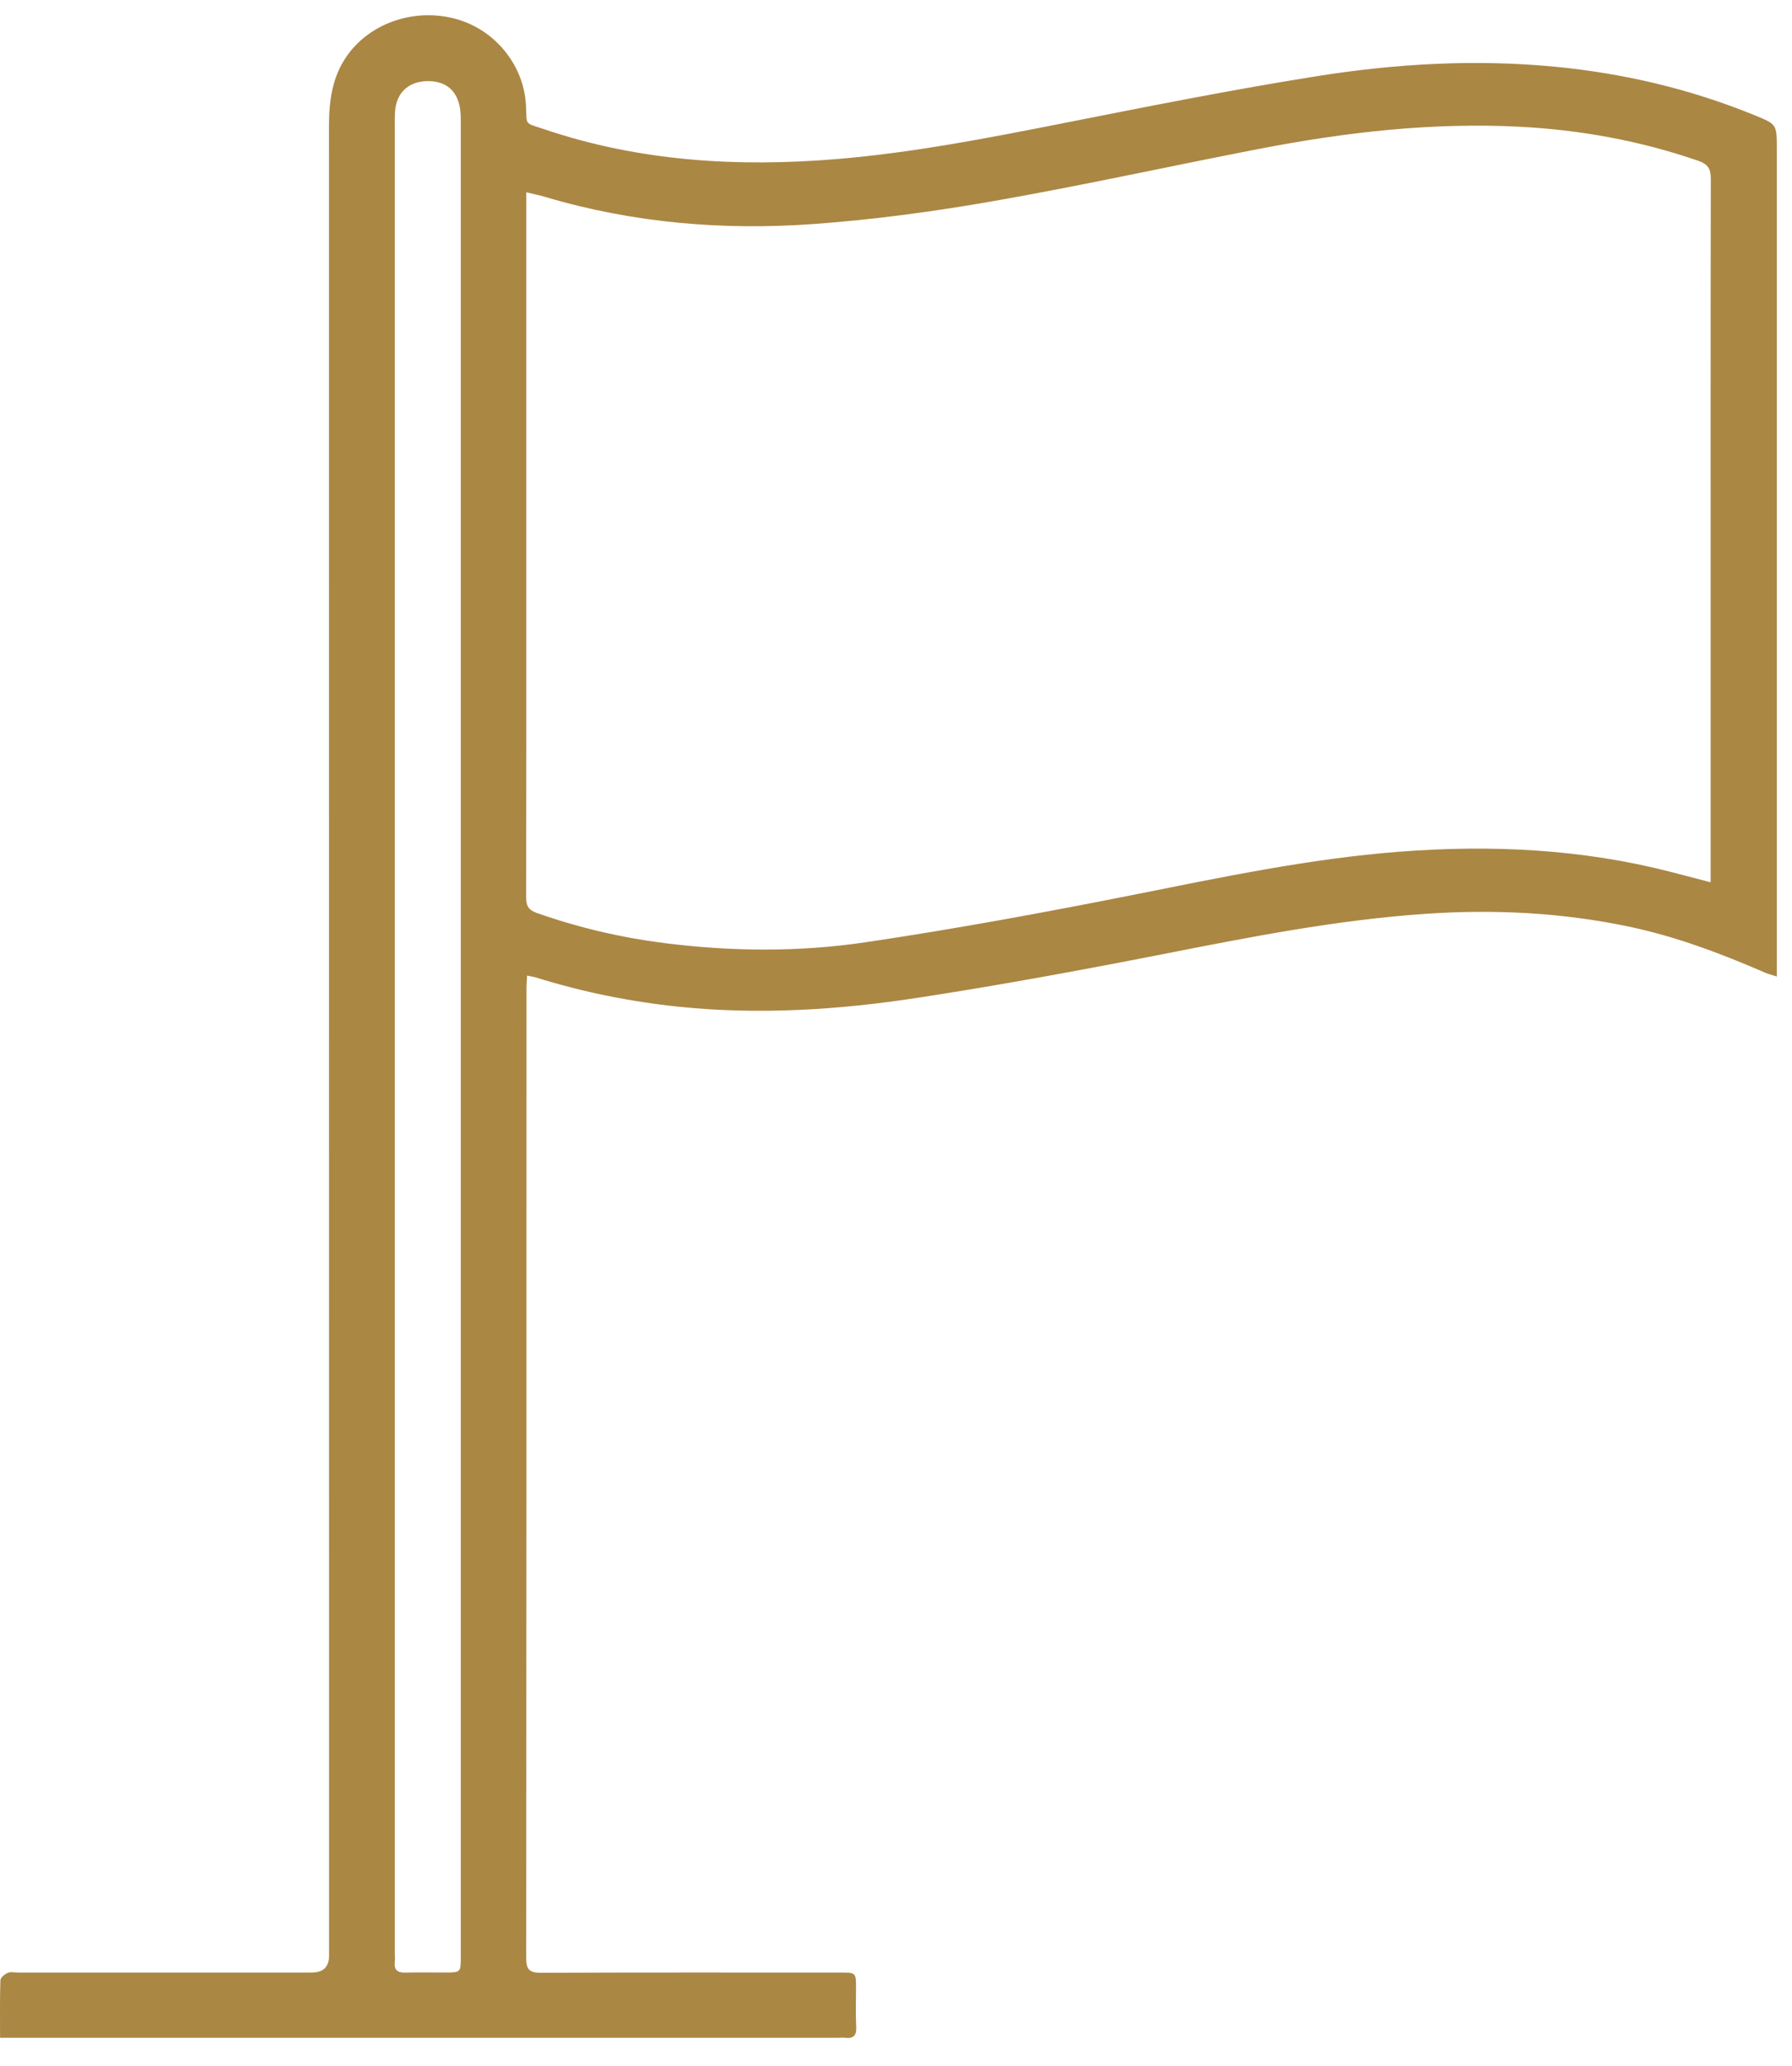 <svg xmlns="http://www.w3.org/2000/svg" fill="none" viewBox="0 0 59 68" height="68" width="59">
<g clip-path="url(#clip0_2068_4754)">
<path fill="#AB8744" d="M0.002 67.062C0.002 66.393 -0.007 65.781 0.013 65.169C0.016 65.083 0.153 64.97 0.253 64.927C0.349 64.885 0.476 64.915 0.59 64.915C3.817 64.915 7.044 64.915 10.271 64.915C10.646 64.915 10.834 64.728 10.835 64.356C10.835 44.288 10.835 24.22 10.832 4.152C10.832 3.253 10.952 2.41 11.543 1.68C12.362 0.666 13.829 0.241 15.141 0.663C16.366 1.058 17.252 2.189 17.317 3.468C17.352 4.151 17.241 4.023 17.934 4.258C21.066 5.315 24.288 5.505 27.56 5.234C30.073 5.024 32.538 4.541 35.007 4.054C37.794 3.504 40.583 2.947 43.389 2.502C45.978 2.093 48.593 1.943 51.218 2.198C53.471 2.417 55.649 2.929 57.745 3.783C58.496 4.089 58.501 4.078 58.501 4.905V32.137C58.336 32.084 58.222 32.057 58.116 32.011C56.657 31.378 55.175 30.817 53.608 30.49C51.411 30.032 49.197 29.921 46.966 30.072C44.02 30.27 41.132 30.841 38.243 31.41C35.578 31.932 32.906 32.425 30.223 32.836C27.62 33.236 24.993 33.404 22.356 33.132C20.756 32.966 19.185 32.649 17.65 32.17C17.568 32.145 17.483 32.134 17.354 32.107C17.346 32.267 17.334 32.399 17.334 32.532C17.334 43.168 17.334 53.803 17.325 64.44C17.325 64.829 17.441 64.925 17.819 64.924C21.096 64.91 24.375 64.916 27.652 64.916C28.182 64.916 28.184 64.916 28.184 65.43C28.184 65.856 28.167 66.284 28.19 66.709C28.205 67 28.088 67.096 27.816 67.063C27.741 67.054 27.664 67.063 27.588 67.063C18.591 67.063 9.593 67.063 0.596 67.063H0.002V67.062ZM56.321 29.034C56.321 28.814 56.321 28.657 56.321 28.502C56.321 25.755 56.321 23.007 56.321 20.261C56.321 15.47 56.318 10.677 56.327 5.886C56.327 5.565 56.242 5.406 55.912 5.291C53.998 4.631 52.03 4.273 50.013 4.17C47.14 4.024 44.304 4.351 41.491 4.893C38.565 5.458 35.653 6.102 32.718 6.617C30.767 6.959 28.793 7.226 26.819 7.37C23.824 7.59 20.854 7.342 17.957 6.483C17.77 6.427 17.579 6.388 17.328 6.328V6.872C17.328 11.048 17.328 15.226 17.328 19.402C17.328 22.777 17.33 26.15 17.323 29.525C17.323 29.796 17.384 29.944 17.675 30.046C19.038 30.525 20.438 30.855 21.868 31.036C24.075 31.316 26.3 31.336 28.494 31.01C31.453 30.572 34.399 30.028 37.334 29.445C40.234 28.868 43.123 28.256 46.081 28.029C49.094 27.798 52.07 27.938 55.005 28.693C55.415 28.799 55.827 28.907 56.318 29.035L56.321 29.034ZM12.999 34.1C12.999 44.146 12.999 54.191 12.999 64.237C12.999 64.35 13.01 64.463 12.998 64.576C12.97 64.847 13.103 64.925 13.355 64.918C13.785 64.906 14.215 64.916 14.645 64.915C15.17 64.915 15.171 64.913 15.171 64.393C15.171 44.277 15.171 24.163 15.171 4.047C15.171 3.884 15.171 3.72 15.145 3.56C15.045 2.957 14.65 2.647 14.031 2.671C13.435 2.694 13.049 3.064 13.007 3.665C12.993 3.852 12.999 4.042 12.999 4.229C12.999 14.186 12.999 24.143 12.999 34.102V34.1Z"></path>
</g>
<defs>
<clipPath id="clip0_2068_4754">
<rect transform="translate(0 0.5)" fill="white" height="66.569" width="58.5"></rect>
</clipPath>
</defs>
</svg>
